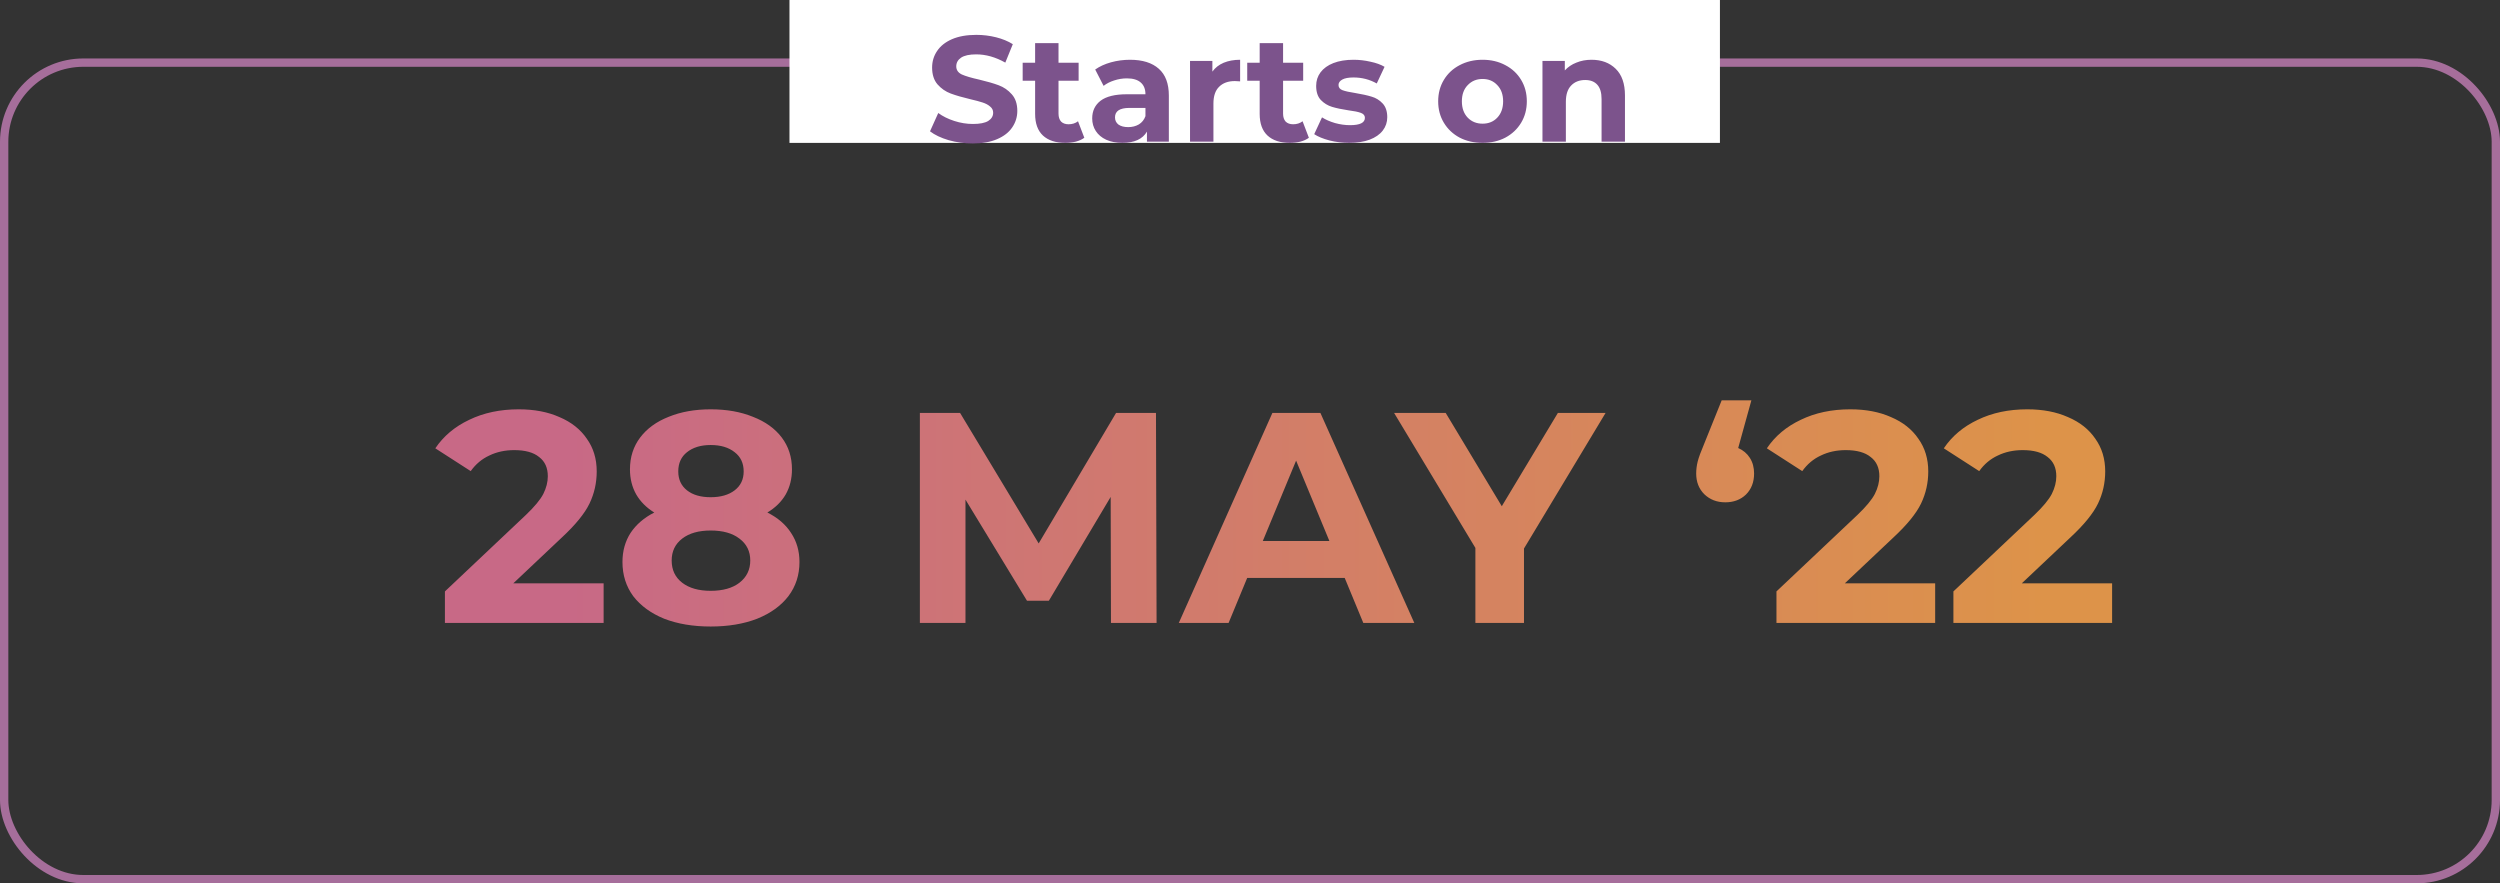 <svg width="300" height="106" viewBox="0 0 300 106" fill="none" xmlns="http://www.w3.org/2000/svg">
<rect x="0" y="0" width="300" height="106" fill="#333333" stroke="none"/>
<path d="M72.434 69.998V74.75H53.39V70.97L63.11 61.79C64.142 60.806 64.838 59.966 65.198 59.27C65.558 58.55 65.738 57.842 65.738 57.146C65.738 56.138 65.39 55.37 64.694 54.842C64.022 54.29 63.026 54.014 61.706 54.014C60.602 54.014 59.606 54.23 58.718 54.662C57.83 55.07 57.086 55.694 56.486 56.534L52.238 53.798C53.222 52.334 54.578 51.194 56.306 50.378C58.034 49.538 60.014 49.118 62.246 49.118C64.118 49.118 65.75 49.43 67.142 50.054C68.558 50.654 69.65 51.518 70.418 52.646C71.21 53.75 71.606 55.058 71.606 56.57C71.606 57.938 71.318 59.222 70.742 60.422C70.166 61.622 69.05 62.99 67.394 64.526L61.598 69.998H72.434ZM92.084 61.502C93.332 62.126 94.28 62.942 94.928 63.95C95.6 64.958 95.936 66.122 95.936 67.442C95.936 69.002 95.492 70.37 94.604 71.546C93.716 72.698 92.468 73.598 90.86 74.246C89.252 74.87 87.392 75.182 85.28 75.182C83.168 75.182 81.308 74.87 79.7 74.246C78.116 73.598 76.88 72.698 75.992 71.546C75.128 70.37 74.696 69.002 74.696 67.442C74.696 66.122 75.02 64.958 75.668 63.95C76.34 62.942 77.288 62.126 78.512 61.502C77.576 60.926 76.856 60.206 76.352 59.342C75.848 58.454 75.596 57.446 75.596 56.318C75.596 54.854 76.004 53.582 76.82 52.502C77.636 51.422 78.776 50.594 80.24 50.018C81.704 49.418 83.384 49.118 85.28 49.118C87.2 49.118 88.892 49.418 90.356 50.018C91.844 50.594 92.996 51.422 93.812 52.502C94.628 53.582 95.036 54.854 95.036 56.318C95.036 57.446 94.784 58.454 94.28 59.342C93.776 60.206 93.044 60.926 92.084 61.502ZM85.28 53.402C84.104 53.402 83.156 53.69 82.436 54.266C81.74 54.818 81.392 55.586 81.392 56.57C81.392 57.53 81.74 58.286 82.436 58.838C83.132 59.39 84.08 59.666 85.28 59.666C86.48 59.666 87.44 59.39 88.16 58.838C88.88 58.286 89.24 57.53 89.24 56.57C89.24 55.586 88.88 54.818 88.16 54.266C87.44 53.69 86.48 53.402 85.28 53.402ZM85.28 70.898C86.744 70.898 87.896 70.574 88.736 69.926C89.6 69.254 90.032 68.366 90.032 67.262C90.032 66.158 89.6 65.282 88.736 64.634C87.896 63.986 86.744 63.662 85.28 63.662C83.84 63.662 82.7 63.986 81.86 64.634C81.02 65.282 80.6 66.158 80.6 67.262C80.6 68.39 81.02 69.278 81.86 69.926C82.7 70.574 83.84 70.898 85.28 70.898ZM133.317 74.75L133.281 59.63L125.865 72.086H123.237L115.857 59.954V74.75H110.385V49.55H115.209L124.641 65.21L133.929 49.55H138.717L138.789 74.75H133.317ZM161.364 69.35H149.664L147.432 74.75H141.456L152.688 49.55H158.448L169.716 74.75H163.596L161.364 69.35ZM159.528 64.922L155.532 55.274L151.536 64.922H159.528ZM182.879 65.822V74.75H177.047V65.75L167.291 49.55H173.483L180.215 60.746L186.947 49.55H192.671L182.879 65.822ZM208.583 53.762C209.183 54.026 209.651 54.422 209.987 54.95C210.323 55.478 210.491 56.102 210.491 56.822C210.491 57.854 210.167 58.694 209.519 59.342C208.871 59.966 208.043 60.278 207.035 60.278C206.027 60.278 205.187 59.954 204.515 59.306C203.867 58.658 203.543 57.83 203.543 56.822C203.543 56.342 203.603 55.862 203.723 55.382C203.843 54.902 204.107 54.182 204.515 53.222L206.603 48.038H210.167L208.583 53.762ZM232.219 69.998V74.75H213.175V70.97L222.895 61.79C223.927 60.806 224.623 59.966 224.983 59.27C225.343 58.55 225.523 57.842 225.523 57.146C225.523 56.138 225.175 55.37 224.479 54.842C223.807 54.29 222.811 54.014 221.491 54.014C220.387 54.014 219.391 54.23 218.503 54.662C217.615 55.07 216.871 55.694 216.271 56.534L212.023 53.798C213.007 52.334 214.363 51.194 216.091 50.378C217.819 49.538 219.799 49.118 222.031 49.118C223.903 49.118 225.535 49.43 226.927 50.054C228.343 50.654 229.435 51.518 230.203 52.646C230.995 53.75 231.391 55.058 231.391 56.57C231.391 57.938 231.103 59.222 230.527 60.422C229.951 61.622 228.835 62.99 227.179 64.526L221.383 69.998H232.219ZM253.453 69.998V74.75H234.409V70.97L244.129 61.79C245.161 60.806 245.857 59.966 246.217 59.27C246.577 58.55 246.757 57.842 246.757 57.146C246.757 56.138 246.409 55.37 245.713 54.842C245.041 54.29 244.045 54.014 242.725 54.014C241.621 54.014 240.625 54.23 239.737 54.662C238.849 55.07 238.105 55.694 237.505 56.534L233.257 53.798C234.241 52.334 235.597 51.194 237.325 50.378C239.053 49.538 241.033 49.118 243.265 49.118C245.137 49.118 246.769 49.43 248.161 50.054C249.577 50.654 250.669 51.518 251.437 52.646C252.229 53.75 252.625 55.058 252.625 56.57C252.625 57.938 252.337 59.222 251.761 60.422C251.185 61.622 250.069 62.99 248.413 64.526L242.617 69.998H253.453Z" fill="url(#paint0_linear_419_2406)"/>
<rect x="0.5" y="7.515" width="299" height="97.985" rx="9.5" stroke="#A66E9B"/>
<rect x="94.737" width="111.654" height="17.147" fill="white"/>
<path d="M116.731 17.216C115.735 17.216 114.769 17.084 113.833 16.82C112.909 16.544 112.165 16.19 111.601 15.758L112.591 13.562C113.131 13.958 113.773 14.276 114.517 14.516C115.261 14.756 116.005 14.876 116.749 14.876C117.577 14.876 118.189 14.756 118.585 14.516C118.981 14.264 119.179 13.934 119.179 13.526C119.179 13.226 119.059 12.98 118.819 12.788C118.591 12.584 118.291 12.422 117.919 12.302C117.559 12.182 117.067 12.05 116.443 11.906C115.483 11.678 114.697 11.45 114.085 11.222C113.473 10.994 112.945 10.628 112.501 10.124C112.069 9.62 111.853 8.948 111.853 8.108C111.853 7.376 112.051 6.716 112.447 6.128C112.843 5.528 113.437 5.054 114.229 4.706C115.033 4.358 116.011 4.184 117.163 4.184C117.967 4.184 118.753 4.28 119.521 4.472C120.289 4.664 120.961 4.94 121.537 5.3L120.637 7.514C119.473 6.854 118.309 6.524 117.145 6.524C116.329 6.524 115.723 6.656 115.327 6.92C114.943 7.184 114.751 7.532 114.751 7.964C114.751 8.396 114.973 8.72 115.417 8.936C115.873 9.14 116.563 9.344 117.487 9.548C118.447 9.776 119.233 10.004 119.845 10.232C120.457 10.46 120.979 10.82 121.411 11.312C121.855 11.804 122.077 12.47 122.077 13.31C122.077 14.03 121.873 14.69 121.465 15.29C121.069 15.878 120.469 16.346 119.665 16.694C118.861 17.042 117.883 17.216 116.731 17.216ZM130.118 16.532C129.842 16.736 129.5 16.892 129.092 17C128.696 17.096 128.276 17.144 127.832 17.144C126.68 17.144 125.786 16.85 125.15 16.262C124.526 15.674 124.214 14.81 124.214 13.67V9.692H122.72V7.532H124.214V5.174H127.022V7.532H129.434V9.692H127.022V13.634C127.022 14.042 127.124 14.36 127.328 14.588C127.544 14.804 127.844 14.912 128.228 14.912C128.672 14.912 129.05 14.792 129.362 14.552L130.118 16.532ZM135.6 7.172C137.1 7.172 138.252 7.532 139.056 8.252C139.86 8.96 140.262 10.034 140.262 11.474V17H137.634V15.794C137.106 16.694 136.122 17.144 134.682 17.144C133.938 17.144 133.29 17.018 132.738 16.766C132.198 16.514 131.784 16.166 131.496 15.722C131.208 15.278 131.064 14.774 131.064 14.21C131.064 13.31 131.4 12.602 132.072 12.086C132.756 11.57 133.806 11.312 135.222 11.312H137.454C137.454 10.7 137.268 10.232 136.896 9.908C136.524 9.572 135.966 9.404 135.222 9.404C134.706 9.404 134.196 9.488 133.692 9.656C133.2 9.812 132.78 10.028 132.432 10.304L131.424 8.342C131.952 7.97 132.582 7.682 133.314 7.478C134.058 7.274 134.82 7.172 135.6 7.172ZM135.384 15.254C135.864 15.254 136.29 15.146 136.662 14.93C137.034 14.702 137.298 14.372 137.454 13.94V12.95H135.528C134.376 12.95 133.8 13.328 133.8 14.084C133.8 14.444 133.938 14.732 134.214 14.948C134.502 15.152 134.892 15.254 135.384 15.254ZM145.485 8.594C145.821 8.126 146.271 7.772 146.835 7.532C147.411 7.292 148.071 7.172 148.815 7.172V9.764C148.503 9.74 148.293 9.728 148.185 9.728C147.381 9.728 146.751 9.956 146.295 10.412C145.839 10.856 145.611 11.528 145.611 12.428V17H142.803V7.316H145.485V8.594ZM157.065 16.532C156.789 16.736 156.447 16.892 156.039 17C155.643 17.096 155.223 17.144 154.779 17.144C153.627 17.144 152.733 16.85 152.097 16.262C151.473 15.674 151.161 14.81 151.161 13.67V9.692H149.667V7.532H151.161V5.174H153.969V7.532H156.381V9.692H153.969V13.634C153.969 14.042 154.071 14.36 154.275 14.588C154.491 14.804 154.791 14.912 155.175 14.912C155.619 14.912 155.997 14.792 156.309 14.552L157.065 16.532ZM161.899 17.144C161.095 17.144 160.309 17.048 159.541 16.856C158.773 16.652 158.161 16.4 157.705 16.1L158.641 14.084C159.073 14.36 159.595 14.588 160.207 14.768C160.819 14.936 161.419 15.02 162.007 15.02C163.195 15.02 163.789 14.726 163.789 14.138C163.789 13.862 163.627 13.664 163.303 13.544C162.979 13.424 162.481 13.322 161.809 13.238C161.017 13.118 160.363 12.98 159.847 12.824C159.331 12.668 158.881 12.392 158.497 11.996C158.125 11.6 157.939 11.036 157.939 10.304C157.939 9.692 158.113 9.152 158.461 8.684C158.821 8.204 159.337 7.832 160.009 7.568C160.693 7.304 161.497 7.172 162.421 7.172C163.105 7.172 163.783 7.25 164.455 7.406C165.139 7.55 165.703 7.754 166.147 8.018L165.211 10.016C164.359 9.536 163.429 9.296 162.421 9.296C161.821 9.296 161.371 9.38 161.071 9.548C160.771 9.716 160.621 9.932 160.621 10.196C160.621 10.496 160.783 10.706 161.107 10.826C161.431 10.946 161.947 11.06 162.655 11.168C163.447 11.3 164.095 11.444 164.599 11.6C165.103 11.744 165.541 12.014 165.913 12.41C166.285 12.806 166.471 13.358 166.471 14.066C166.471 14.666 166.291 15.2 165.931 15.668C165.571 16.136 165.043 16.502 164.347 16.766C163.663 17.018 162.847 17.144 161.899 17.144ZM177.909 17.144C176.889 17.144 175.971 16.934 175.155 16.514C174.351 16.082 173.721 15.488 173.265 14.732C172.809 13.976 172.581 13.118 172.581 12.158C172.581 11.198 172.809 10.34 173.265 9.584C173.721 8.828 174.351 8.24 175.155 7.82C175.971 7.388 176.889 7.172 177.909 7.172C178.929 7.172 179.841 7.388 180.645 7.82C181.449 8.24 182.079 8.828 182.535 9.584C182.991 10.34 183.219 11.198 183.219 12.158C183.219 13.118 182.991 13.976 182.535 14.732C182.079 15.488 181.449 16.082 180.645 16.514C179.841 16.934 178.929 17.144 177.909 17.144ZM177.909 14.84C178.629 14.84 179.217 14.6 179.673 14.12C180.141 13.628 180.375 12.974 180.375 12.158C180.375 11.342 180.141 10.694 179.673 10.214C179.217 9.722 178.629 9.476 177.909 9.476C177.189 9.476 176.595 9.722 176.127 10.214C175.659 10.694 175.425 11.342 175.425 12.158C175.425 12.974 175.659 13.628 176.127 14.12C176.595 14.6 177.189 14.84 177.909 14.84ZM190.982 7.172C192.182 7.172 193.148 7.532 193.88 8.252C194.624 8.972 194.996 10.04 194.996 11.456V17H192.188V11.888C192.188 11.12 192.02 10.55 191.684 10.178C191.348 9.794 190.862 9.602 190.226 9.602C189.518 9.602 188.954 9.824 188.534 10.268C188.114 10.7 187.904 11.348 187.904 12.212V17H185.096V7.316H187.778V8.45C188.15 8.042 188.612 7.73 189.164 7.514C189.716 7.286 190.322 7.172 190.982 7.172Z" fill="#7C538C"/>
<defs>
<linearGradient id="paint0_linear_419_2406" x1="67.839" y1="56.897" x2="245.636" y2="56.897" gradientUnits="userSpaceOnUse">
<stop stop-color="#C86986"/>
<stop offset="1" stop-color="#DD9349"/>
</linearGradient>
</defs>
</svg>
